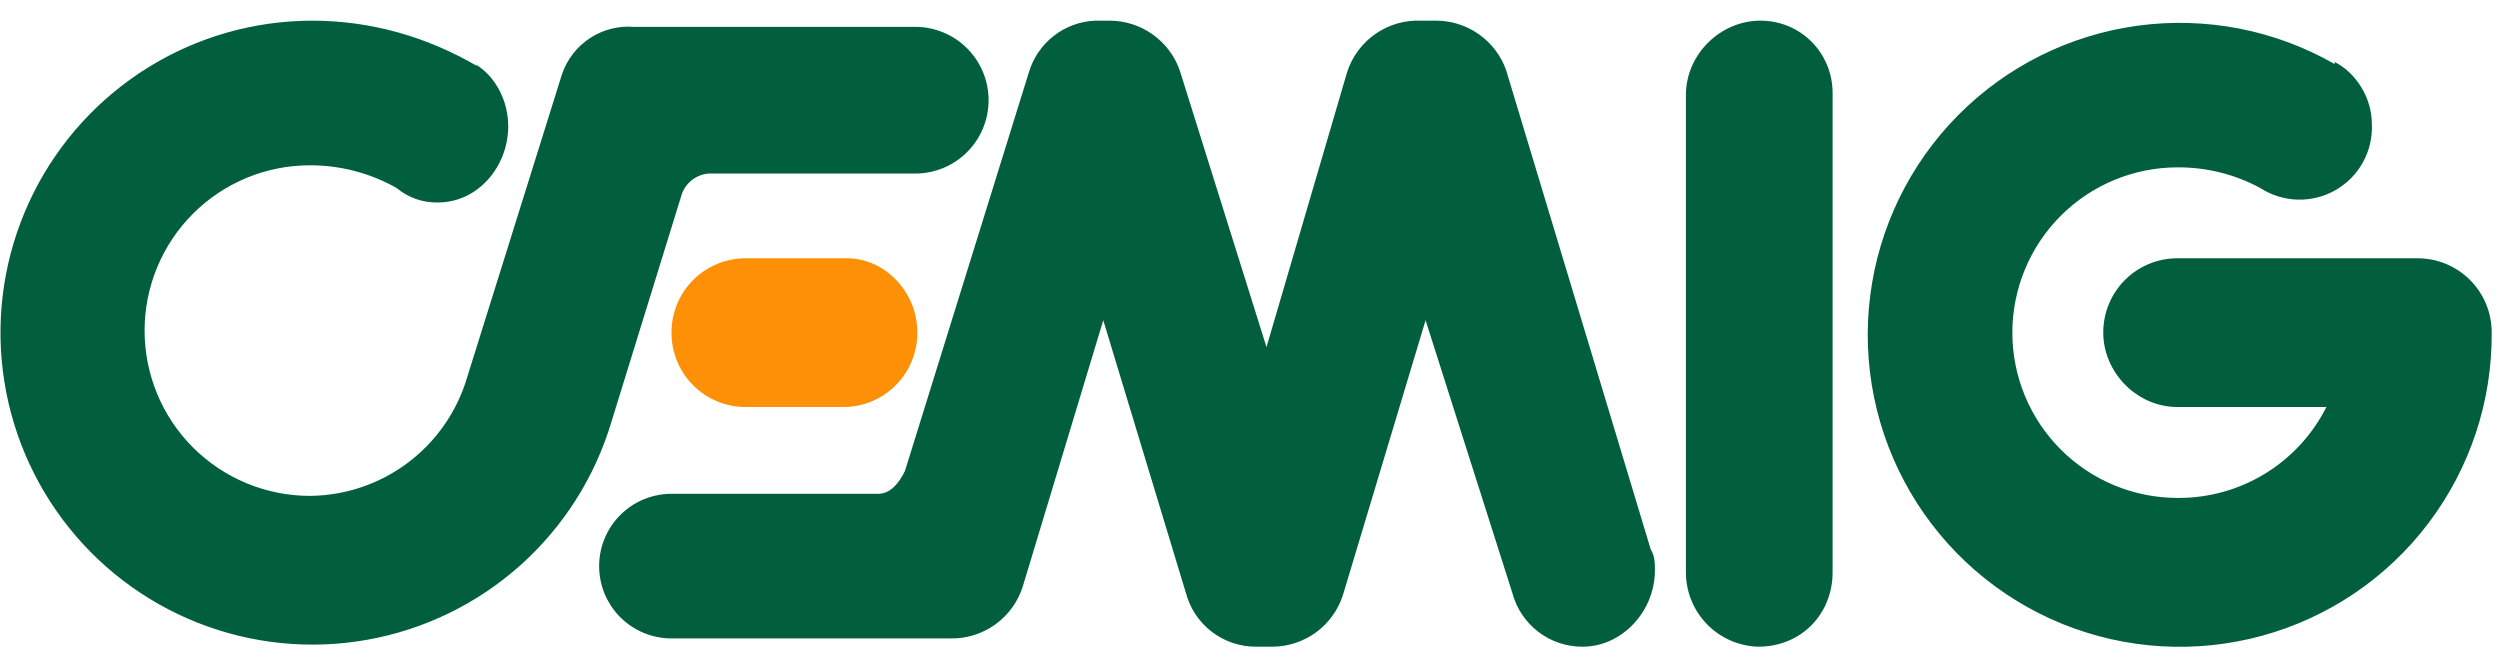 <svg xmlns="http://www.w3.org/2000/svg" viewBox="0 0 121 32"><path fill-rule="evenodd" clip-rule="evenodd" d="M41 12.5C42.8 12.5 44.4 14.1 44.4 16.1C44.4 18.1 42.8 19.7 40.8 19.7H36.1C34.1 19.7 32.5 18.1 32.5 16.1C32.5 14.1 34.1 12.5 36.1 12.5H40.9H41Z" fill="#FE9007"></path><path fill-rule="evenodd" clip-rule="evenodd" d="M88.698 27.7C88.698 29.7 87.198 31.3 85.098 31.3C84.161 31.274 83.271 30.883 82.617 30.211C81.963 29.539 81.598 28.638 81.598 27.7V4.6C81.598 2.6 83.298 1 85.198 1C87.198 1 88.698 2.6 88.698 4.5V27.7ZM112.998 3C113.998 3.5 114.798 4.7 114.798 6C114.828 6.643 114.68 7.282 114.371 7.846C114.062 8.41 113.603 8.878 113.045 9.199C112.486 9.519 111.851 9.679 111.208 9.662C110.564 9.645 109.938 9.45 109.398 9.1C108.17 8.436 106.794 8.092 105.398 8.1C103.277 8.1 101.242 8.943 99.741 10.443C98.241 11.944 97.398 13.978 97.398 16.1C97.398 18.222 98.241 20.257 99.741 21.757C101.242 23.257 103.277 24.1 105.398 24.1C106.889 24.11 108.353 23.704 109.626 22.927C110.898 22.149 111.927 21.032 112.598 19.7H105.398C103.398 19.7 101.798 18 101.798 16.1C101.798 14.1 103.398 12.5 105.398 12.5H116.998C118.998 12.5 120.598 14.1 120.598 16.1C120.622 19.426 119.546 22.667 117.539 25.319C115.532 27.971 112.705 29.886 109.497 30.767C106.29 31.648 102.882 31.445 99.802 30.19C96.721 28.935 94.141 26.698 92.463 23.827C90.784 20.956 90.1 17.61 90.518 14.311C90.936 11.011 92.431 7.941 94.772 5.578C97.113 3.216 100.168 1.692 103.464 1.244C106.76 0.796 110.111 1.448 112.998 3.1M22.998 3.1C23.998 3.7 24.598 4.9 24.598 6.1C24.598 8.1 23.098 9.8 21.198 9.8C20.469 9.818 19.758 9.569 19.198 9.1C17.917 8.376 16.47 7.997 14.998 8C12.877 8 10.842 8.843 9.341 10.343C7.841 11.844 6.998 13.878 6.998 16C6.998 18.122 7.841 20.157 9.341 21.657C10.842 23.157 12.877 24 14.998 24C16.708 23.987 18.368 23.426 19.736 22.4C21.104 21.375 22.107 19.938 22.598 18.3L27.198 3.6C27.441 2.881 27.918 2.264 28.552 1.847C29.186 1.43 29.942 1.238 30.698 1.3H44.298C45.24 1.3 46.143 1.674 46.809 2.34C47.474 3.006 47.848 3.909 47.848 4.85C47.848 5.792 47.474 6.695 46.809 7.36C46.143 8.026 45.24 8.4 44.298 8.4H34.298C34.008 8.423 33.73 8.529 33.499 8.707C33.269 8.884 33.094 9.125 32.998 9.4L29.598 20.4C28.801 23.084 27.273 25.494 25.185 27.36C23.097 29.225 20.532 30.474 17.775 30.965C15.019 31.457 12.18 31.173 9.576 30.144C6.972 29.115 4.705 27.383 3.029 25.14C1.352 22.897 0.333 20.233 0.083 17.444C-0.166 14.655 0.365 11.852 1.618 9.347C2.87 6.843 4.794 4.736 7.174 3.262C9.555 1.788 12.298 1.005 15.098 1C17.998 1 20.698 1.8 23.098 3.2M43.798 22.8L49.798 3.5C50.005 2.802 50.425 2.187 50.999 1.739C51.572 1.291 52.271 1.032 52.998 1H53.698C54.444 0.999 55.171 1.229 55.78 1.659C56.389 2.089 56.85 2.697 57.098 3.4L61.298 16.8L65.198 3.5C65.439 2.745 65.923 2.091 66.574 1.639C67.225 1.187 68.007 0.963 68.798 1H69.498C70.244 0.999 70.971 1.229 71.58 1.659C72.189 2.089 72.65 2.697 72.898 3.4L79.898 26.6C80.098 26.9 80.098 27.3 80.098 27.6C80.098 29.6 78.498 31.3 76.598 31.3C75.824 31.304 75.07 31.051 74.454 30.581C73.839 30.11 73.397 29.449 73.198 28.7L68.998 15.5L64.998 28.8C64.767 29.522 64.314 30.152 63.703 30.601C63.093 31.049 62.356 31.294 61.598 31.3H60.798C60.024 31.304 59.27 31.051 58.654 30.581C58.039 30.11 57.597 29.449 57.398 28.7L53.398 15.5L49.498 28.4C49.262 29.138 48.793 29.78 48.163 30.23C47.532 30.681 46.773 30.916 45.998 30.9H32.498C31.57 30.9 30.68 30.531 30.023 29.875C29.367 29.219 28.998 28.328 28.998 27.4C28.998 26.472 29.367 25.582 30.023 24.925C30.68 24.269 31.57 23.9 32.498 23.9H42.498C43.098 23.9 43.498 23.4 43.798 22.8Z" fill="#015F3D"></path></svg>